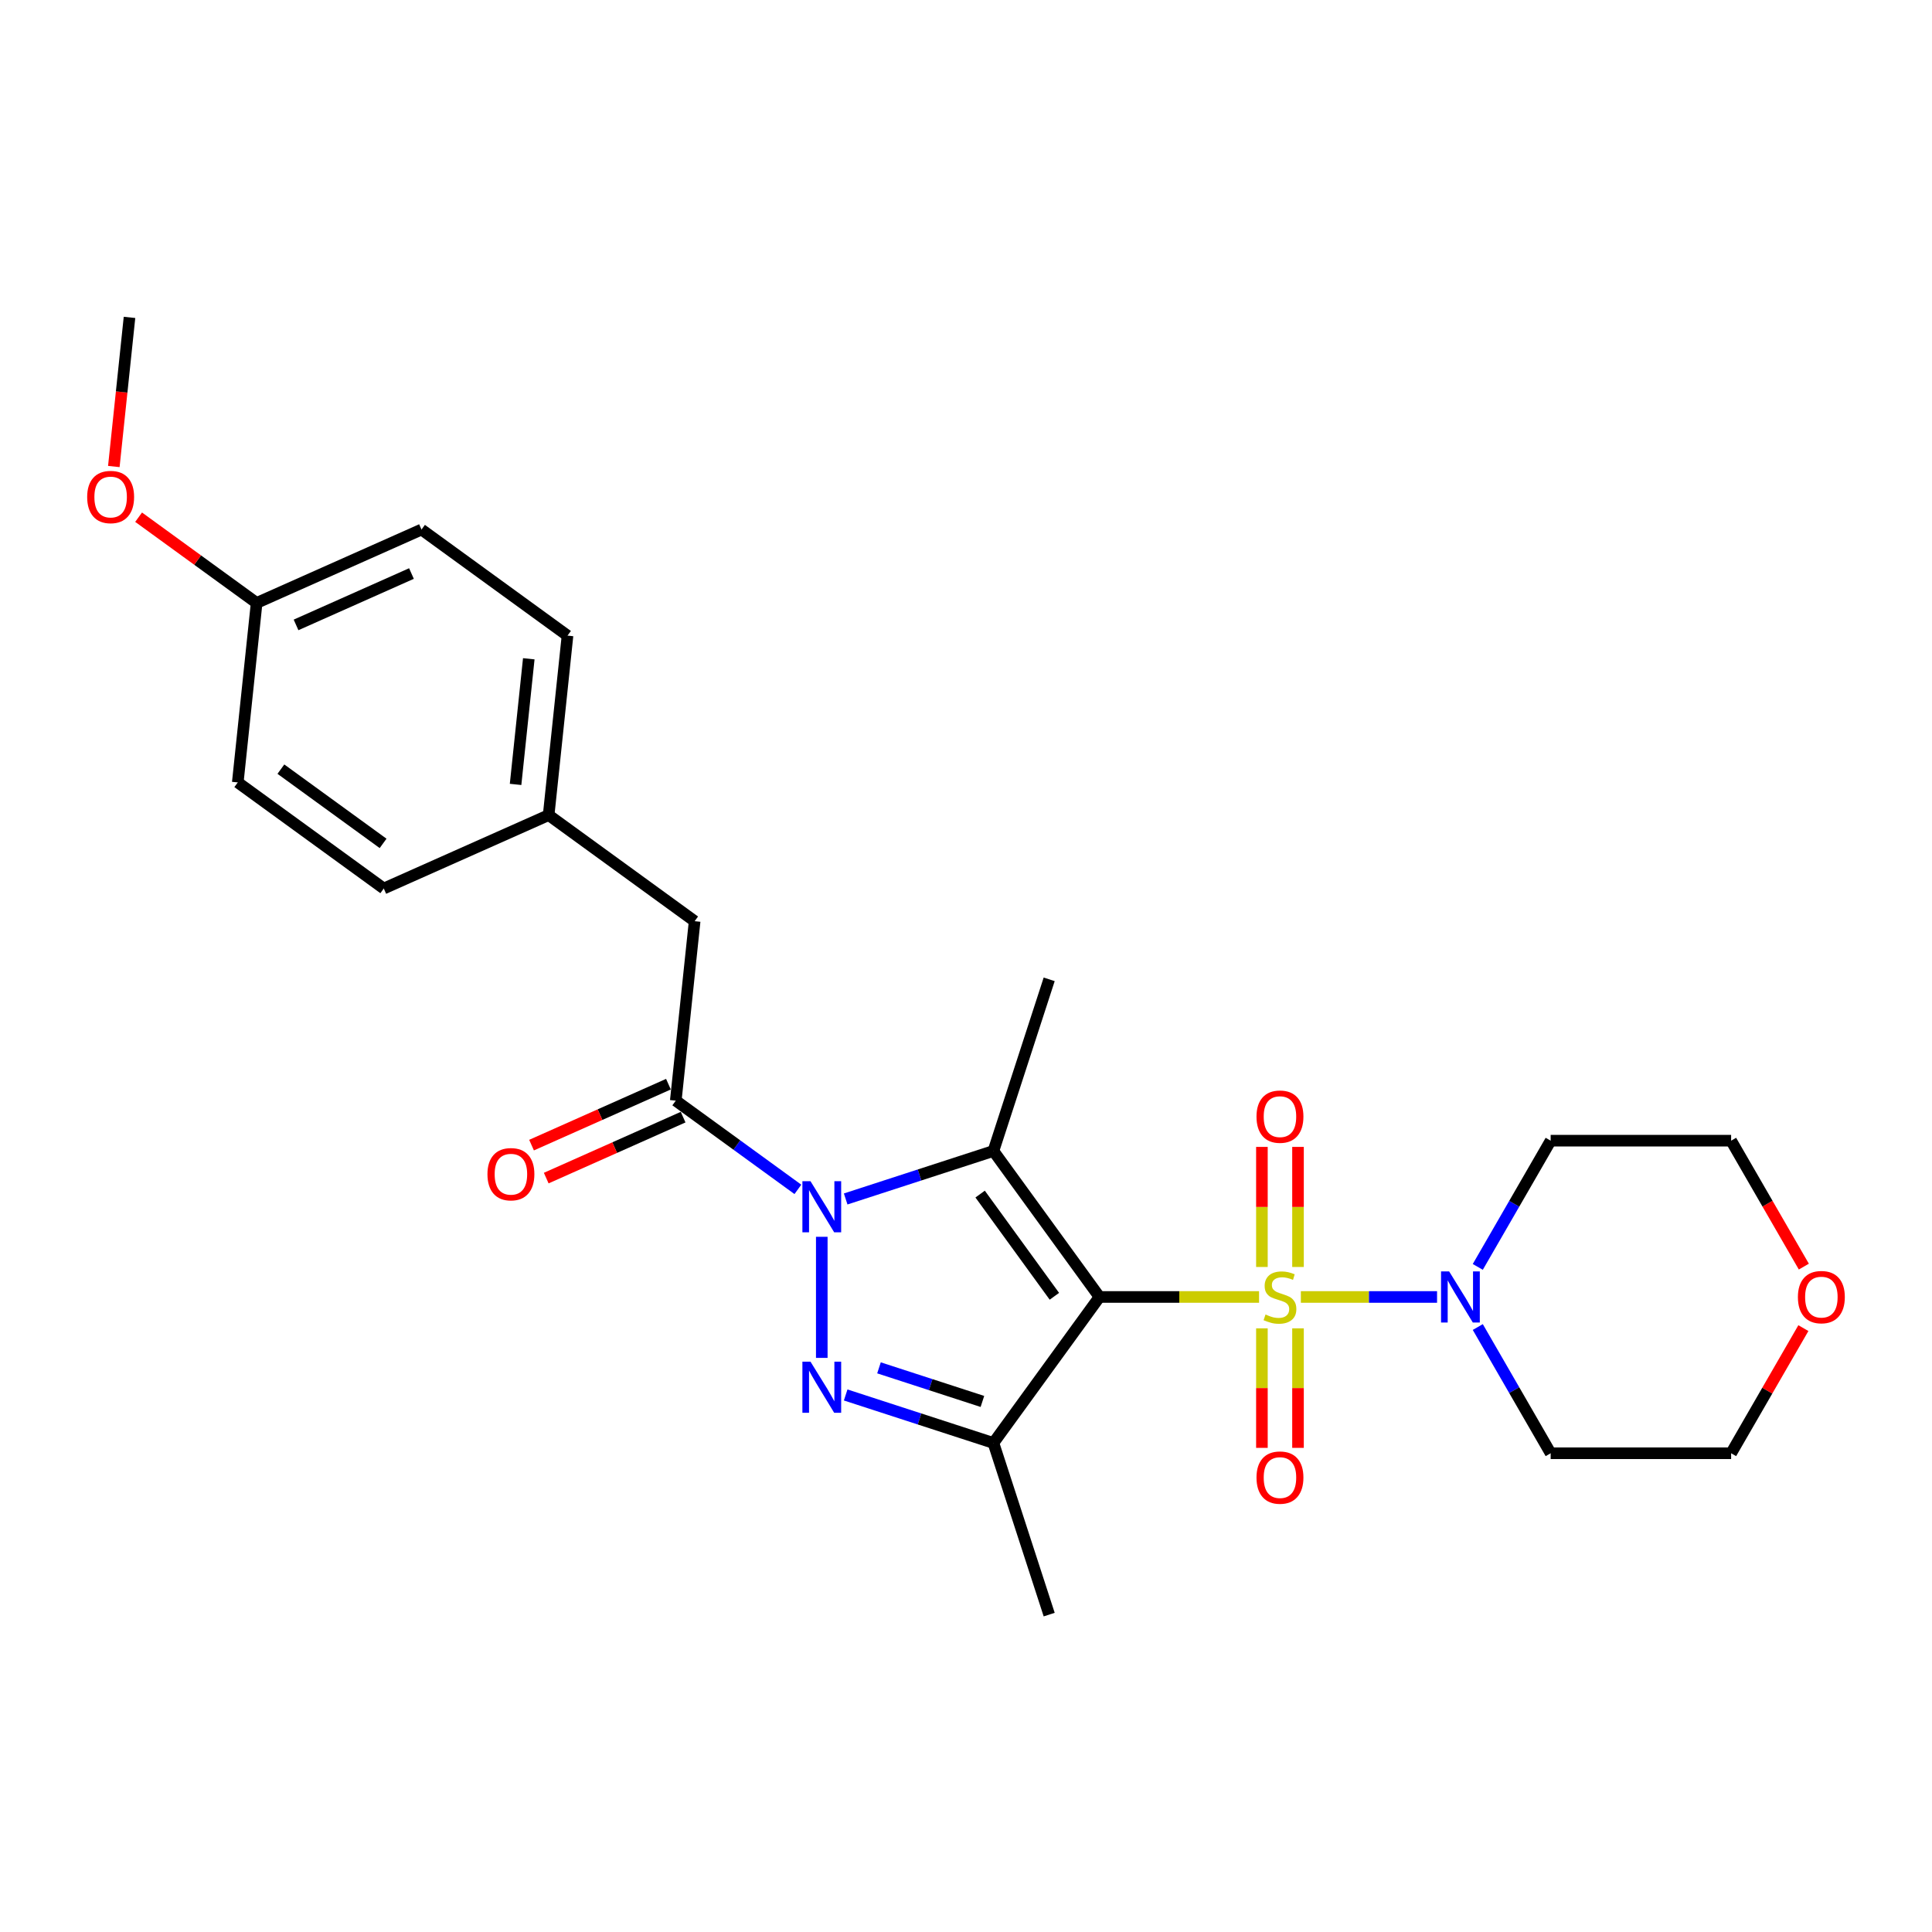 <?xml version='1.0' encoding='iso-8859-1'?>
<svg version='1.1' baseProfile='full'
              xmlns='http://www.w3.org/2000/svg'
                      xmlns:rdkit='http://www.rdkit.org/xml'
                      xmlns:xlink='http://www.w3.org/1999/xlink'
                  xml:space='preserve'
width='1000px' height='1000px' viewBox='0 0 1000 1000'>
<!-- END OF HEADER -->
<rect style='opacity:1.0;fill:#FFFFFF;stroke:none' width='1000' height='1000' x='0' y='0'> </rect>
<path class='bond-0' d='M 569.095,671.309 L 610.392,671.309' style='fill:none;fill-rule:evenodd;stroke:#000000;stroke-width:6px;stroke-linecap:butt;stroke-linejoin:miter;stroke-opacity:1' />
<path class='bond-0' d='M 610.392,671.309 L 651.688,671.309' style='fill:none;fill-rule:evenodd;stroke:#CCCC00;stroke-width:6px;stroke-linecap:butt;stroke-linejoin:miter;stroke-opacity:1' />
<path class='bond-2' d='M 569.095,671.309 L 514.19,595.739' style='fill:none;fill-rule:evenodd;stroke:#000000;stroke-width:6px;stroke-linecap:butt;stroke-linejoin:miter;stroke-opacity:1' />
<path class='bond-2' d='M 545.745,670.954 L 507.312,618.055' style='fill:none;fill-rule:evenodd;stroke:#000000;stroke-width:6px;stroke-linecap:butt;stroke-linejoin:miter;stroke-opacity:1' />
<path class='bond-4' d='M 569.095,671.309 L 514.19,746.879' style='fill:none;fill-rule:evenodd;stroke:#000000;stroke-width:6px;stroke-linecap:butt;stroke-linejoin:miter;stroke-opacity:1' />
<path class='bond-6' d='M 673.322,671.309 L 708.57,671.309' style='fill:none;fill-rule:evenodd;stroke:#CCCC00;stroke-width:6px;stroke-linecap:butt;stroke-linejoin:miter;stroke-opacity:1' />
<path class='bond-6' d='M 708.57,671.309 L 743.818,671.309' style='fill:none;fill-rule:evenodd;stroke:#0000FF;stroke-width:6px;stroke-linecap:butt;stroke-linejoin:miter;stroke-opacity:1' />
<path class='bond-7' d='M 653.164,687.544 L 653.164,718.478' style='fill:none;fill-rule:evenodd;stroke:#CCCC00;stroke-width:6px;stroke-linecap:butt;stroke-linejoin:miter;stroke-opacity:1' />
<path class='bond-7' d='M 653.164,718.478 L 653.164,749.413' style='fill:none;fill-rule:evenodd;stroke:#FF0000;stroke-width:6px;stroke-linecap:butt;stroke-linejoin:miter;stroke-opacity:1' />
<path class='bond-7' d='M 671.846,687.544 L 671.846,718.478' style='fill:none;fill-rule:evenodd;stroke:#CCCC00;stroke-width:6px;stroke-linecap:butt;stroke-linejoin:miter;stroke-opacity:1' />
<path class='bond-7' d='M 671.846,718.478 L 671.846,749.413' style='fill:none;fill-rule:evenodd;stroke:#FF0000;stroke-width:6px;stroke-linecap:butt;stroke-linejoin:miter;stroke-opacity:1' />
<path class='bond-8' d='M 671.846,655.784 L 671.846,624.709' style='fill:none;fill-rule:evenodd;stroke:#CCCC00;stroke-width:6px;stroke-linecap:butt;stroke-linejoin:miter;stroke-opacity:1' />
<path class='bond-8' d='M 671.846,624.709 L 671.846,593.634' style='fill:none;fill-rule:evenodd;stroke:#FF0000;stroke-width:6px;stroke-linecap:butt;stroke-linejoin:miter;stroke-opacity:1' />
<path class='bond-8' d='M 653.164,655.784 L 653.164,624.709' style='fill:none;fill-rule:evenodd;stroke:#CCCC00;stroke-width:6px;stroke-linecap:butt;stroke-linejoin:miter;stroke-opacity:1' />
<path class='bond-8' d='M 653.164,624.709 L 653.164,593.634' style='fill:none;fill-rule:evenodd;stroke:#FF0000;stroke-width:6px;stroke-linecap:butt;stroke-linejoin:miter;stroke-opacity:1' />
<path class='bond-1' d='M 437.72,620.586 L 475.955,608.162' style='fill:none;fill-rule:evenodd;stroke:#0000FF;stroke-width:6px;stroke-linecap:butt;stroke-linejoin:miter;stroke-opacity:1' />
<path class='bond-1' d='M 475.955,608.162 L 514.19,595.739' style='fill:none;fill-rule:evenodd;stroke:#000000;stroke-width:6px;stroke-linecap:butt;stroke-linejoin:miter;stroke-opacity:1' />
<path class='bond-5' d='M 412.985,615.619 L 381.383,592.659' style='fill:none;fill-rule:evenodd;stroke:#0000FF;stroke-width:6px;stroke-linecap:butt;stroke-linejoin:miter;stroke-opacity:1' />
<path class='bond-5' d='M 381.383,592.659 L 349.782,569.699' style='fill:none;fill-rule:evenodd;stroke:#000000;stroke-width:6px;stroke-linecap:butt;stroke-linejoin:miter;stroke-opacity:1' />
<path class='bond-26' d='M 425.352,640.166 L 425.352,702.841' style='fill:none;fill-rule:evenodd;stroke:#0000FF;stroke-width:6px;stroke-linecap:butt;stroke-linejoin:miter;stroke-opacity:1' />
<path class='bond-14' d='M 514.19,595.739 L 543.056,506.901' style='fill:none;fill-rule:evenodd;stroke:#000000;stroke-width:6px;stroke-linecap:butt;stroke-linejoin:miter;stroke-opacity:1' />
<path class='bond-3' d='M 437.72,722.032 L 475.955,734.456' style='fill:none;fill-rule:evenodd;stroke:#0000FF;stroke-width:6px;stroke-linecap:butt;stroke-linejoin:miter;stroke-opacity:1' />
<path class='bond-3' d='M 475.955,734.456 L 514.19,746.879' style='fill:none;fill-rule:evenodd;stroke:#000000;stroke-width:6px;stroke-linecap:butt;stroke-linejoin:miter;stroke-opacity:1' />
<path class='bond-3' d='M 454.963,707.992 L 481.728,716.688' style='fill:none;fill-rule:evenodd;stroke:#0000FF;stroke-width:6px;stroke-linecap:butt;stroke-linejoin:miter;stroke-opacity:1' />
<path class='bond-3' d='M 481.728,716.688 L 508.493,725.385' style='fill:none;fill-rule:evenodd;stroke:#000000;stroke-width:6px;stroke-linecap:butt;stroke-linejoin:miter;stroke-opacity:1' />
<path class='bond-16' d='M 514.19,746.879 L 543.056,835.717' style='fill:none;fill-rule:evenodd;stroke:#000000;stroke-width:6px;stroke-linecap:butt;stroke-linejoin:miter;stroke-opacity:1' />
<path class='bond-9' d='M 349.782,569.699 L 359.546,476.801' style='fill:none;fill-rule:evenodd;stroke:#000000;stroke-width:6px;stroke-linecap:butt;stroke-linejoin:miter;stroke-opacity:1' />
<path class='bond-10' d='M 345.983,561.166 L 310.555,576.939' style='fill:none;fill-rule:evenodd;stroke:#000000;stroke-width:6px;stroke-linecap:butt;stroke-linejoin:miter;stroke-opacity:1' />
<path class='bond-10' d='M 310.555,576.939 L 275.127,592.713' style='fill:none;fill-rule:evenodd;stroke:#FF0000;stroke-width:6px;stroke-linecap:butt;stroke-linejoin:miter;stroke-opacity:1' />
<path class='bond-10' d='M 353.581,578.232 L 318.153,594.006' style='fill:none;fill-rule:evenodd;stroke:#000000;stroke-width:6px;stroke-linecap:butt;stroke-linejoin:miter;stroke-opacity:1' />
<path class='bond-10' d='M 318.153,594.006 L 282.726,609.779' style='fill:none;fill-rule:evenodd;stroke:#FF0000;stroke-width:6px;stroke-linecap:butt;stroke-linejoin:miter;stroke-opacity:1' />
<path class='bond-12' d='M 764.9,655.747 L 783.76,623.08' style='fill:none;fill-rule:evenodd;stroke:#0000FF;stroke-width:6px;stroke-linecap:butt;stroke-linejoin:miter;stroke-opacity:1' />
<path class='bond-12' d='M 783.76,623.08 L 802.62,590.414' style='fill:none;fill-rule:evenodd;stroke:#000000;stroke-width:6px;stroke-linecap:butt;stroke-linejoin:miter;stroke-opacity:1' />
<path class='bond-13' d='M 764.9,686.871 L 783.76,719.538' style='fill:none;fill-rule:evenodd;stroke:#0000FF;stroke-width:6px;stroke-linecap:butt;stroke-linejoin:miter;stroke-opacity:1' />
<path class='bond-13' d='M 783.76,719.538 L 802.62,752.204' style='fill:none;fill-rule:evenodd;stroke:#000000;stroke-width:6px;stroke-linecap:butt;stroke-linejoin:miter;stroke-opacity:1' />
<path class='bond-15' d='M 359.546,476.801 L 283.976,421.896' style='fill:none;fill-rule:evenodd;stroke:#000000;stroke-width:6px;stroke-linecap:butt;stroke-linejoin:miter;stroke-opacity:1' />
<path class='bond-11' d='M 933.427,687.432 L 914.728,719.818' style='fill:none;fill-rule:evenodd;stroke:#FF0000;stroke-width:6px;stroke-linecap:butt;stroke-linejoin:miter;stroke-opacity:1' />
<path class='bond-11' d='M 914.728,719.818 L 896.03,752.204' style='fill:none;fill-rule:evenodd;stroke:#000000;stroke-width:6px;stroke-linecap:butt;stroke-linejoin:miter;stroke-opacity:1' />
<path class='bond-27' d='M 933.664,655.597 L 914.847,623.006' style='fill:none;fill-rule:evenodd;stroke:#FF0000;stroke-width:6px;stroke-linecap:butt;stroke-linejoin:miter;stroke-opacity:1' />
<path class='bond-27' d='M 914.847,623.006 L 896.03,590.414' style='fill:none;fill-rule:evenodd;stroke:#000000;stroke-width:6px;stroke-linecap:butt;stroke-linejoin:miter;stroke-opacity:1' />
<path class='bond-24' d='M 802.62,590.414 L 896.03,590.414' style='fill:none;fill-rule:evenodd;stroke:#000000;stroke-width:6px;stroke-linecap:butt;stroke-linejoin:miter;stroke-opacity:1' />
<path class='bond-23' d='M 802.62,752.204 L 896.03,752.204' style='fill:none;fill-rule:evenodd;stroke:#000000;stroke-width:6px;stroke-linecap:butt;stroke-linejoin:miter;stroke-opacity:1' />
<path class='bond-18' d='M 283.976,421.896 L 198.641,459.889' style='fill:none;fill-rule:evenodd;stroke:#000000;stroke-width:6px;stroke-linecap:butt;stroke-linejoin:miter;stroke-opacity:1' />
<path class='bond-19' d='M 283.976,421.896 L 293.74,328.998' style='fill:none;fill-rule:evenodd;stroke:#000000;stroke-width:6px;stroke-linecap:butt;stroke-linejoin:miter;stroke-opacity:1' />
<path class='bond-19' d='M 266.861,406.008 L 273.695,340.98' style='fill:none;fill-rule:evenodd;stroke:#000000;stroke-width:6px;stroke-linecap:butt;stroke-linejoin:miter;stroke-opacity:1' />
<path class='bond-17' d='M 132.835,312.086 L 218.169,274.093' style='fill:none;fill-rule:evenodd;stroke:#000000;stroke-width:6px;stroke-linecap:butt;stroke-linejoin:miter;stroke-opacity:1' />
<path class='bond-17' d='M 153.234,323.454 L 212.968,296.858' style='fill:none;fill-rule:evenodd;stroke:#000000;stroke-width:6px;stroke-linecap:butt;stroke-linejoin:miter;stroke-opacity:1' />
<path class='bond-22' d='M 132.835,312.086 L 102.289,289.893' style='fill:none;fill-rule:evenodd;stroke:#000000;stroke-width:6px;stroke-linecap:butt;stroke-linejoin:miter;stroke-opacity:1' />
<path class='bond-22' d='M 102.289,289.893 L 71.743,267.7' style='fill:none;fill-rule:evenodd;stroke:#FF0000;stroke-width:6px;stroke-linecap:butt;stroke-linejoin:miter;stroke-opacity:1' />
<path class='bond-28' d='M 132.835,312.086 L 123.071,404.984' style='fill:none;fill-rule:evenodd;stroke:#000000;stroke-width:6px;stroke-linecap:butt;stroke-linejoin:miter;stroke-opacity:1' />
<path class='bond-21' d='M 198.641,459.889 L 123.071,404.984' style='fill:none;fill-rule:evenodd;stroke:#000000;stroke-width:6px;stroke-linecap:butt;stroke-linejoin:miter;stroke-opacity:1' />
<path class='bond-21' d='M 198.287,436.539 L 145.388,398.106' style='fill:none;fill-rule:evenodd;stroke:#000000;stroke-width:6px;stroke-linecap:butt;stroke-linejoin:miter;stroke-opacity:1' />
<path class='bond-20' d='M 293.74,328.998 L 218.169,274.093' style='fill:none;fill-rule:evenodd;stroke:#000000;stroke-width:6px;stroke-linecap:butt;stroke-linejoin:miter;stroke-opacity:1' />
<path class='bond-25' d='M 58.916,241.469 L 62.973,202.876' style='fill:none;fill-rule:evenodd;stroke:#FF0000;stroke-width:6px;stroke-linecap:butt;stroke-linejoin:miter;stroke-opacity:1' />
<path class='bond-25' d='M 62.973,202.876 L 67.029,164.283' style='fill:none;fill-rule:evenodd;stroke:#000000;stroke-width:6px;stroke-linecap:butt;stroke-linejoin:miter;stroke-opacity:1' />
<path  class='atom-1' d='M 655.032 680.388
Q 655.331 680.501, 656.564 681.024
Q 657.797 681.547, 659.142 681.883
Q 660.525 682.182, 661.87 682.182
Q 664.373 682.182, 665.831 680.986
Q 667.288 679.753, 667.288 677.624
Q 667.288 676.166, 666.541 675.27
Q 665.831 674.373, 664.71 673.887
Q 663.589 673.401, 661.721 672.841
Q 659.367 672.131, 657.947 671.458
Q 656.564 670.786, 655.556 669.366
Q 654.584 667.946, 654.584 665.555
Q 654.584 662.23, 656.826 660.175
Q 659.105 658.12, 663.589 658.12
Q 666.653 658.12, 670.127 659.577
L 669.268 662.454
Q 666.092 661.146, 663.701 661.146
Q 661.123 661.146, 659.703 662.23
Q 658.283 663.276, 658.32 665.107
Q 658.32 666.526, 659.03 667.386
Q 659.778 668.245, 660.824 668.731
Q 661.907 669.217, 663.701 669.777
Q 666.092 670.524, 667.512 671.272
Q 668.932 672.019, 669.941 673.551
Q 670.987 675.045, 670.987 677.624
Q 670.987 681.285, 668.521 683.265
Q 666.092 685.208, 662.019 685.208
Q 659.666 685.208, 657.872 684.685
Q 656.116 684.2, 654.024 683.34
L 655.032 680.388
' fill='#CCCC00'/>
<path  class='atom-2' d='M 419.505 611.377
L 428.173 625.389
Q 429.032 626.771, 430.415 629.275
Q 431.797 631.778, 431.872 631.927
L 431.872 611.377
L 435.384 611.377
L 435.384 637.831
L 431.76 637.831
L 422.456 622.512
Q 421.373 620.718, 420.215 618.663
Q 419.094 616.608, 418.757 615.973
L 418.757 637.831
L 415.32 637.831
L 415.32 611.377
L 419.505 611.377
' fill='#0000FF'/>
<path  class='atom-4' d='M 419.505 704.787
L 428.173 718.799
Q 429.032 720.181, 430.415 722.684
Q 431.797 725.188, 431.872 725.337
L 431.872 704.787
L 435.384 704.787
L 435.384 731.241
L 431.76 731.241
L 422.456 715.922
Q 421.373 714.128, 420.215 712.073
Q 419.094 710.018, 418.757 709.383
L 418.757 731.241
L 415.32 731.241
L 415.32 704.787
L 419.505 704.787
' fill='#0000FF'/>
<path  class='atom-7' d='M 750.068 658.082
L 758.736 672.094
Q 759.596 673.476, 760.978 675.98
Q 762.36 678.483, 762.435 678.632
L 762.435 658.082
L 765.947 658.082
L 765.947 684.536
L 762.323 684.536
L 753.019 669.217
Q 751.936 667.423, 750.778 665.368
Q 749.657 663.313, 749.32 662.678
L 749.32 684.536
L 745.883 684.536
L 745.883 658.082
L 750.068 658.082
' fill='#0000FF'/>
<path  class='atom-8' d='M 650.362 764.794
Q 650.362 758.442, 653.5 754.892
Q 656.639 751.343, 662.505 751.343
Q 668.371 751.343, 671.51 754.892
Q 674.649 758.442, 674.649 764.794
Q 674.649 771.22, 671.473 774.882
Q 668.297 778.506, 662.505 778.506
Q 656.676 778.506, 653.5 774.882
Q 650.362 771.258, 650.362 764.794
M 662.505 775.517
Q 666.541 775.517, 668.708 772.827
Q 670.912 770.099, 670.912 764.794
Q 670.912 759.6, 668.708 756.985
Q 666.541 754.332, 662.505 754.332
Q 658.47 754.332, 656.265 756.947
Q 654.098 759.563, 654.098 764.794
Q 654.098 770.137, 656.265 772.827
Q 658.47 775.517, 662.505 775.517
' fill='#FF0000'/>
<path  class='atom-9' d='M 650.362 577.974
Q 650.362 571.622, 653.5 568.072
Q 656.639 564.523, 662.505 564.523
Q 668.371 564.523, 671.51 568.072
Q 674.649 571.622, 674.649 577.974
Q 674.649 584.4, 671.473 588.062
Q 668.297 591.686, 662.505 591.686
Q 656.676 591.686, 653.5 588.062
Q 650.362 584.438, 650.362 577.974
M 662.505 588.697
Q 666.541 588.697, 668.708 586.007
Q 670.912 583.279, 670.912 577.974
Q 670.912 572.78, 668.708 570.165
Q 666.541 567.512, 662.505 567.512
Q 658.47 567.512, 656.265 570.127
Q 654.098 572.743, 654.098 577.974
Q 654.098 583.317, 656.265 586.007
Q 658.47 588.697, 662.505 588.697
' fill='#FF0000'/>
<path  class='atom-11' d='M 252.304 607.767
Q 252.304 601.415, 255.443 597.866
Q 258.582 594.316, 264.448 594.316
Q 270.314 594.316, 273.452 597.866
Q 276.591 601.415, 276.591 607.767
Q 276.591 614.194, 273.415 617.855
Q 270.239 621.48, 264.448 621.48
Q 258.619 621.48, 255.443 617.855
Q 252.304 614.231, 252.304 607.767
M 264.448 618.49
Q 268.483 618.49, 270.65 615.8
Q 272.855 613.073, 272.855 607.767
Q 272.855 602.573, 270.65 599.958
Q 268.483 597.305, 264.448 597.305
Q 260.412 597.305, 258.208 599.921
Q 256.041 602.536, 256.041 607.767
Q 256.041 613.11, 258.208 615.8
Q 260.412 618.49, 264.448 618.49
' fill='#FF0000'/>
<path  class='atom-12' d='M 930.592 671.384
Q 930.592 665.032, 933.73 661.482
Q 936.869 657.933, 942.735 657.933
Q 948.601 657.933, 951.74 661.482
Q 954.878 665.032, 954.878 671.384
Q 954.878 677.81, 951.702 681.472
Q 948.526 685.096, 942.735 685.096
Q 936.906 685.096, 933.73 681.472
Q 930.592 677.848, 930.592 671.384
M 942.735 682.107
Q 946.77 682.107, 948.937 679.417
Q 951.142 676.689, 951.142 671.384
Q 951.142 666.19, 948.937 663.575
Q 946.77 660.922, 942.735 660.922
Q 938.7 660.922, 936.495 663.537
Q 934.328 666.153, 934.328 671.384
Q 934.328 676.727, 936.495 679.417
Q 938.7 682.107, 942.735 682.107
' fill='#FF0000'/>
<path  class='atom-23' d='M 45.122 257.256
Q 45.122 250.904, 48.26 247.354
Q 51.399 243.805, 57.265 243.805
Q 63.131 243.805, 66.27 247.354
Q 69.408 250.904, 69.408 257.256
Q 69.408 263.682, 66.232 267.344
Q 63.056 270.968, 57.265 270.968
Q 51.436 270.968, 48.26 267.344
Q 45.122 263.72, 45.122 257.256
M 57.265 267.979
Q 61.3 267.979, 63.467 265.289
Q 65.672 262.561, 65.672 257.256
Q 65.672 252.062, 63.467 249.447
Q 61.3 246.794, 57.265 246.794
Q 53.23 246.794, 51.025 249.409
Q 48.858 252.025, 48.858 257.256
Q 48.858 262.599, 51.025 265.289
Q 53.23 267.979, 57.265 267.979
' fill='#FF0000'/>
</svg>
